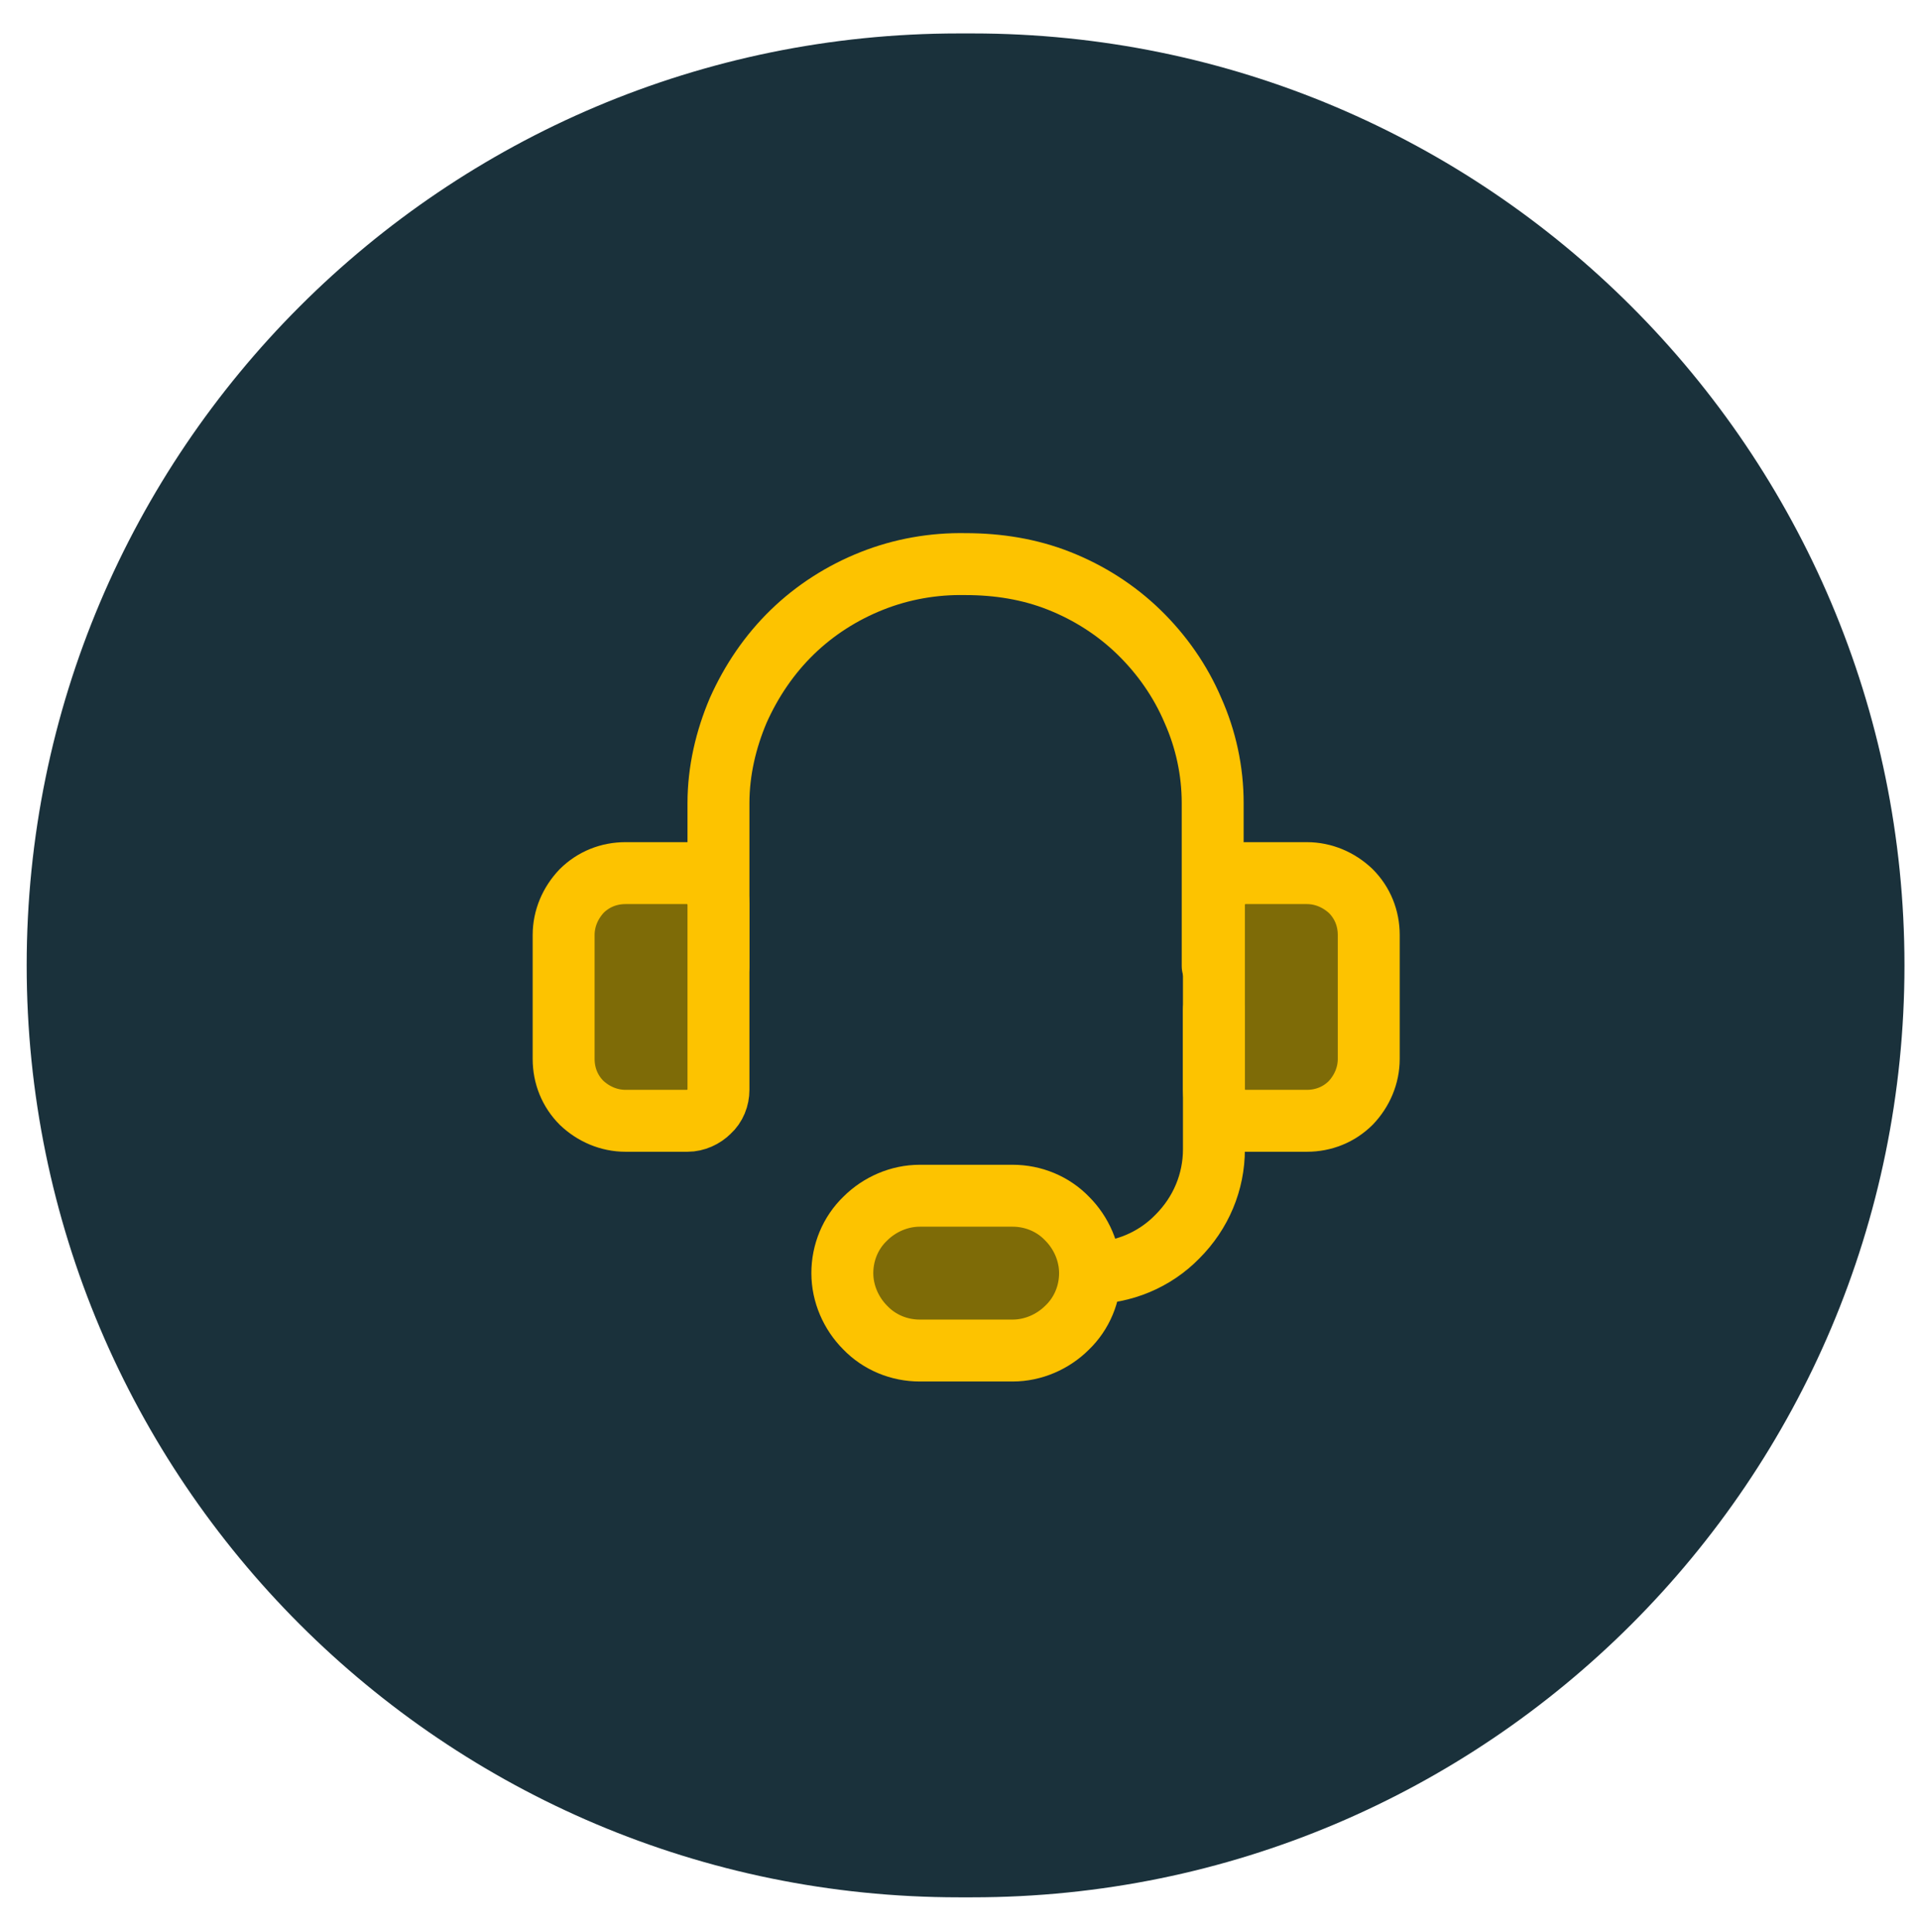 <?xml version="1.0" encoding="UTF-8"?>
<svg id="Laag_1" data-name="Laag 1" xmlns="http://www.w3.org/2000/svg" width="109.4mm" height="110.1mm" xmlns:xlink="http://www.w3.org/1999/xlink" version="1.1" viewBox="0 0 310 312">
  <defs>
    <style>
      .cls-1 {
        display: none;
      }

      .cls-1, .cls-2, .cls-3 {
        stroke-width: 0px;
      }

      .cls-1, .cls-3 {
        fill: #1a313b;
      }

      .cls-4 {
        clip-path: url(#clippath);
      }

      .cls-2, .cls-5 {
        fill: none;
      }

      .cls-5, .cls-6 {
        stroke: #fdc300;
        stroke-linecap: round;
        stroke-linejoin: round;
        stroke-width: 10px;
      }

      .cls-6 {
        fill: #7e6b07;
      }
    </style>
    <clipPath id="clippath">
      <rect class="cls-2" x="86" y="86" width="140" height="140"/>
    </clipPath>
  </defs>
  <rect class="cls-1" y="0" width="310" height="312"/>
  <g>
    <path class="cls-3" d="M157,5.4h-2.2C71.7,5.4,4.3,72.8,4.3,155.9h0c0,83.1,67.4,150.5,150.5,150.5h2.2c83.1,0,150.5-67.4,150.5-150.5h0c0-83.1-67.4-150.5-150.5-150.5Z"/>
    <g class="cls-4">
      <g>
        <path class="cls-5" d="M116,156v-26.3c0-5.2,1.2-10.3,3.2-15,2.1-4.7,5-9,8.7-12.6,3.7-3.6,8.1-6.4,12.9-8.3,4.8-1.9,9.9-2.8,15.1-2.7,5.2,0,10.3.8,15.1,2.7,4.8,1.9,9.2,4.7,12.9,8.3,3.7,3.6,6.7,7.9,8.7,12.6,2.1,4.7,3.2,9.8,3.2,15v26.3"/>
        <path class="cls-6" d="M101,141h10c1.3,0,2.6.5,3.5,1.5.9.9,1.5,2.2,1.5,3.5v30c0,1.3-.5,2.6-1.5,3.5-.9.9-2.2,1.5-3.5,1.5h-10c-2.7,0-5.2-1.1-7.1-2.9-1.9-1.9-2.9-4.4-2.9-7.1v-20c0-2.7,1.1-5.2,2.9-7.1,1.9-1.9,4.4-2.9,7.1-2.9Z"/>
        <path class="cls-6" d="M211,181h-10c-1.3,0-2.6-.5-3.5-1.5-.9-.9-1.5-2.2-1.5-3.5v-30c0-1.3.5-2.6,1.5-3.5.9-.9,2.2-1.5,3.5-1.5h10c2.7,0,5.2,1.1,7.1,2.9,1.9,1.9,2.9,4.4,2.9,7.1v20c0,2.7-1.1,5.2-2.9,7.1-1.9,1.9-4.4,2.9-7.1,2.9Z"/>
        <path class="cls-5" d="M176,205.6c5.3,0,10.4-2.1,14.1-5.9,3.8-3.8,5.9-8.8,5.9-14.1v-22.5"/>
        <path class="cls-6" d="M176,205.6c0,3.3-1.3,6.5-3.7,8.8-2.3,2.3-5.5,3.7-8.8,3.7h-15c-3.3,0-6.5-1.3-8.8-3.7-2.3-2.3-3.7-5.5-3.7-8.8s1.3-6.5,3.7-8.8c2.3-2.3,5.5-3.7,8.8-3.7h15c3.3,0,6.5,1.3,8.8,3.7,2.3,2.3,3.7,5.5,3.7,8.8Z"/>
      </g>
    </g>
  </g>
</svg>